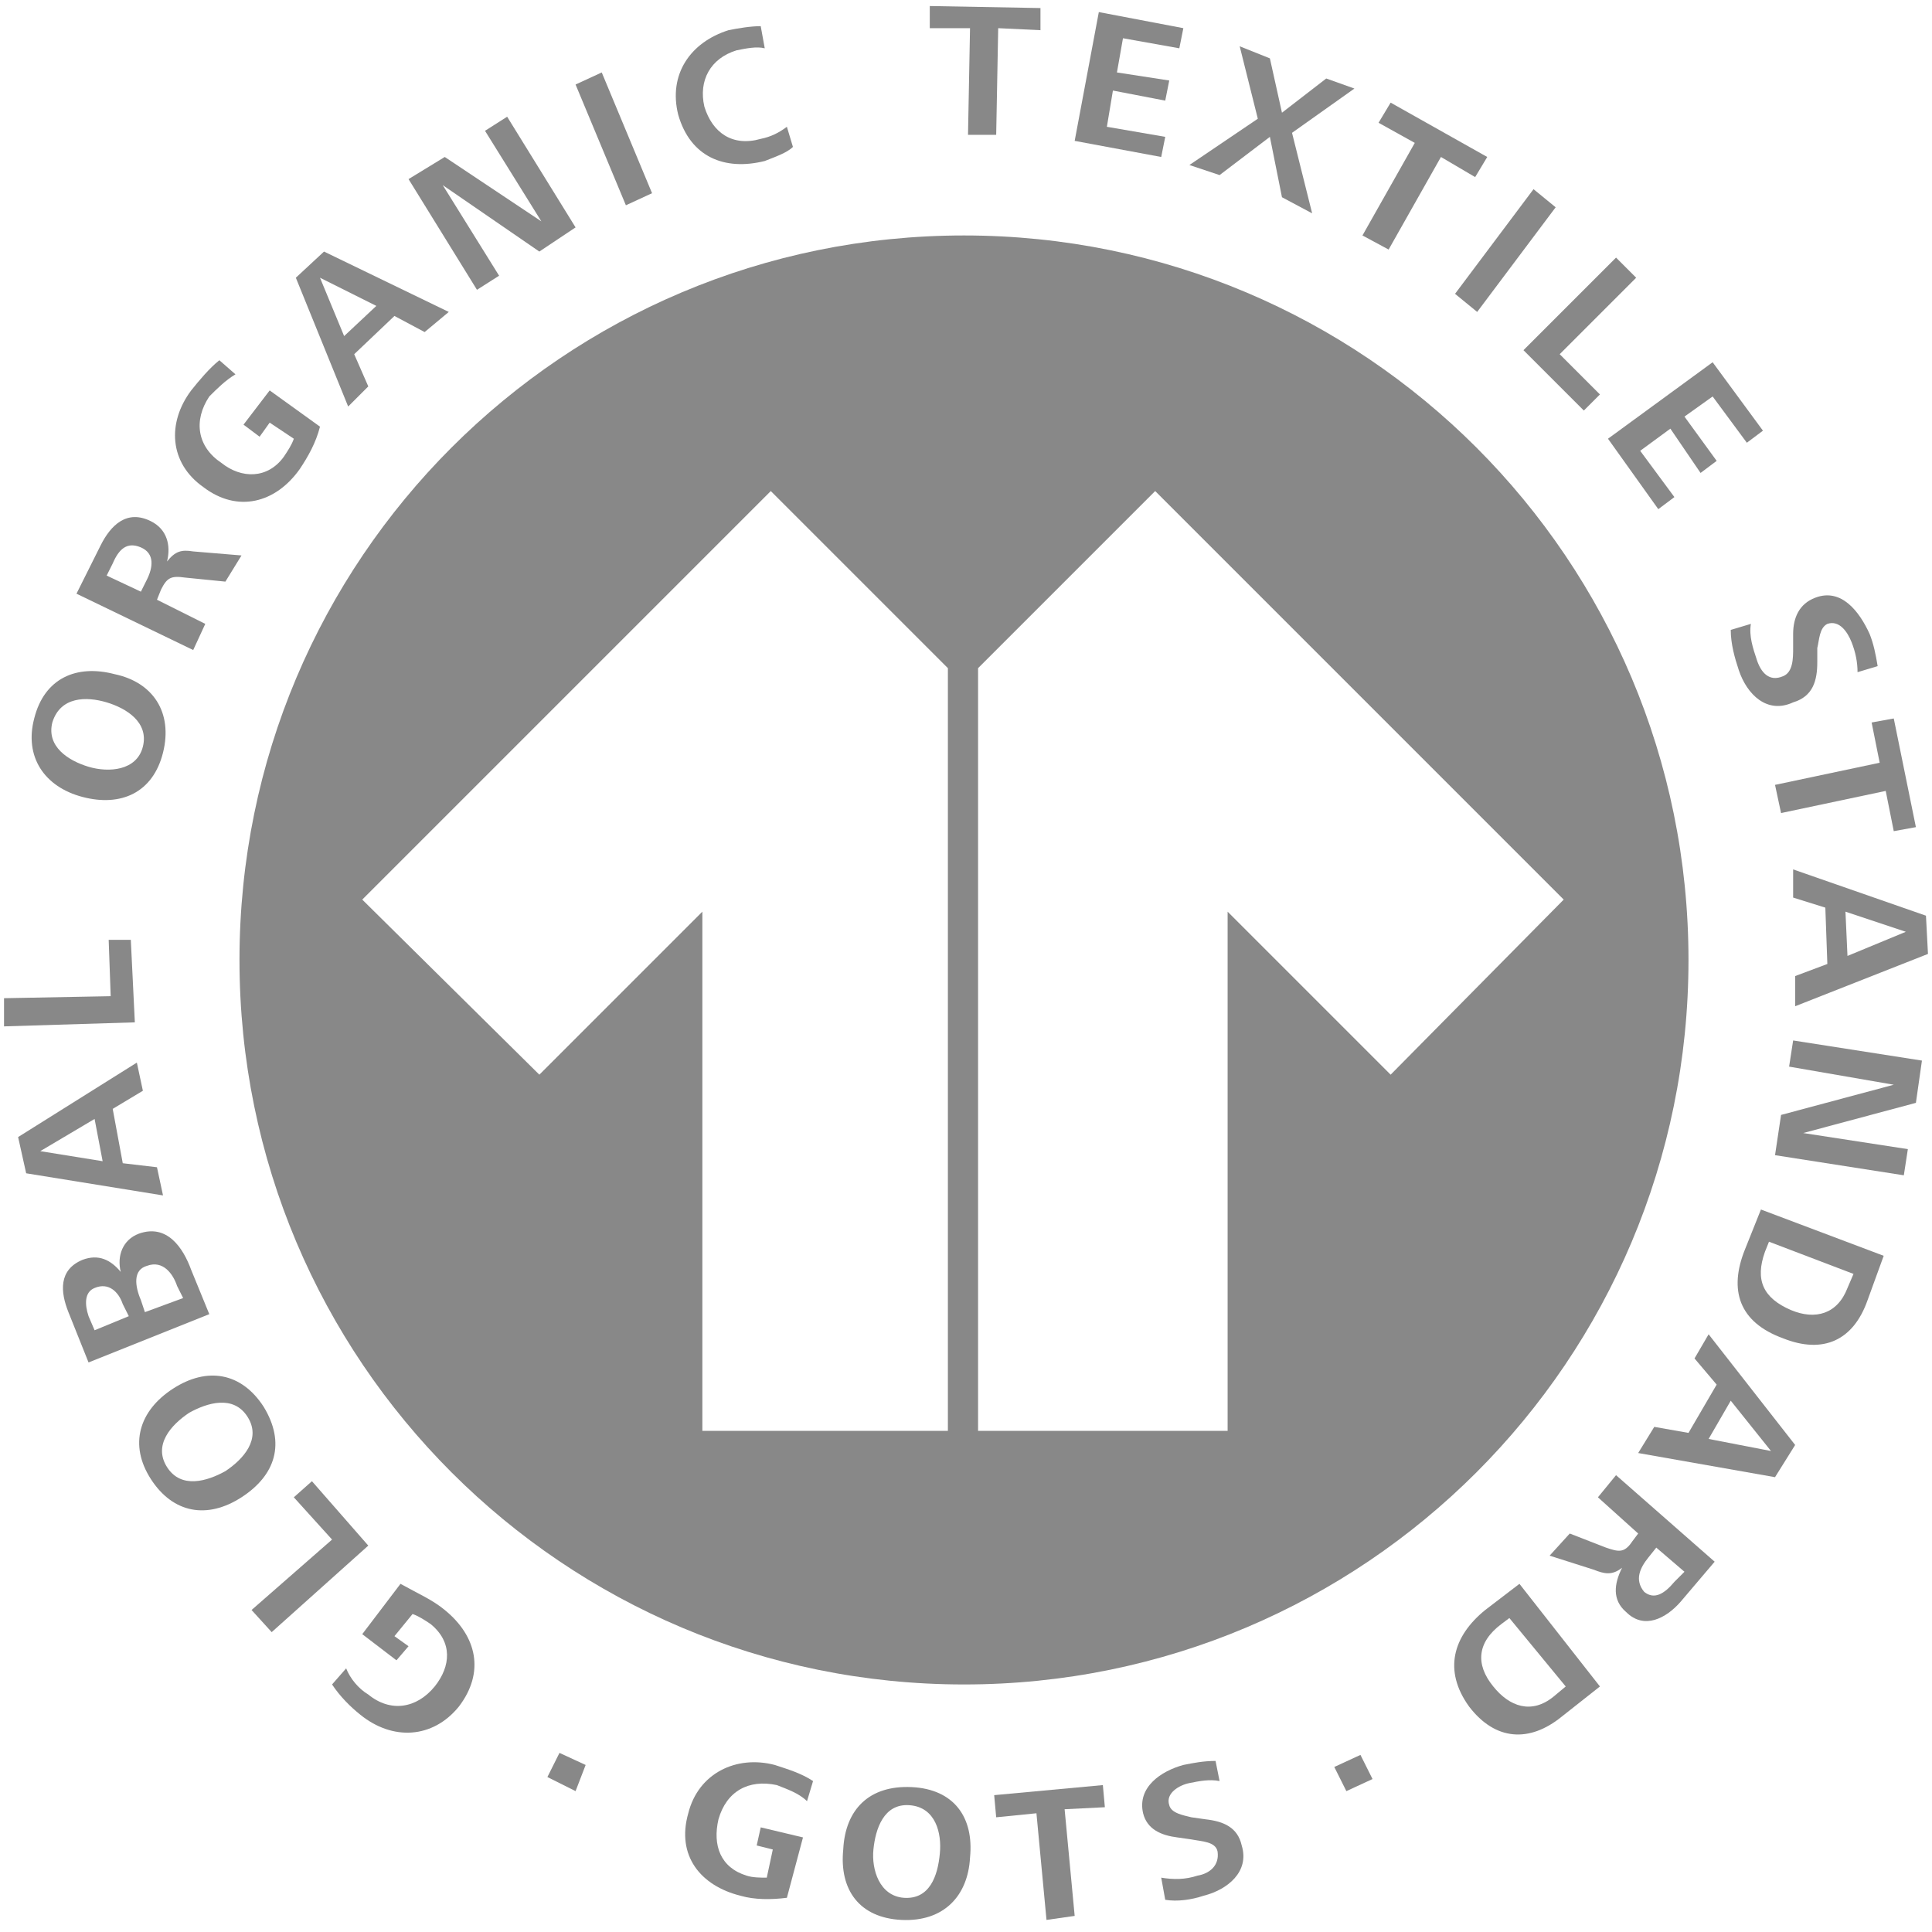 <?xml version="1.0" encoding="utf-8"?>
<!-- Generator: Adobe Illustrator 22.0.1, SVG Export Plug-In . SVG Version: 6.00 Build 0)  -->
<svg version="1.1" id="Layer_1" xmlns="http://www.w3.org/2000/svg" xmlns:xlink="http://www.w3.org/1999/xlink" x="0px" y="0px"
	 viewBox="0 0 96 96" style="enable-background:new 0 0 96 96;" xml:space="preserve">
<style type="text/css">
	.st0{fill:#888888;}
</style>
<title>organic-textiles</title>
<desc>Created with Sketch.</desc>
<g>
	<path class="st0" d="M22.1,80c1.6,1.3,2,3.1,0.7,4.8c-1.3,1.6-3.3,1.7-4.9,0.4c-0.5-0.4-1-0.9-1.4-1.5l0.7-0.8
		c0.2,0.5,0.6,1,1.1,1.3c1.1,0.9,2.4,0.7,3.3-0.4c0.8-1,0.9-2.2-0.2-3.1c-0.3-0.2-0.6-0.4-0.9-0.5l-0.9,1.1l0.7,0.5l-0.6,0.7
		l-1.7-1.3l1.9-2.5C20.8,79.2,21.5,79.5,22.1,80z"/>
	<path class="st0" d="M18.3,76.8l-4.8,4.3l-1-1.1l4-3.5l-1.9-2.1l0.9-0.8L18.3,76.8z"/>
	<path class="st0" d="M13.1,69.9c1.1,1.8,0.6,3.4-1.1,4.5c-1.7,1.1-3.4,0.8-4.5-0.9c-1.1-1.7-0.6-3.4,1.1-4.5
		C10.3,67.9,12,68.2,13.1,69.9z M8.3,72.9c0.7,1.1,2,0.7,2.9,0.2c0.9-0.6,1.8-1.6,1.1-2.7c-0.7-1.1-2-0.7-2.9-0.2
		C8.5,70.8,7.6,71.8,8.3,72.9z"/>
	<path class="st0" d="M9.5,63.1l0.9,2.2l-6,2.4l-1-2.5c-0.4-1-0.5-2.1,0.7-2.6c0.8-0.3,1.4,0,1.9,0.6c-0.2-0.8,0.1-1.6,0.9-1.9
		C8.3,60.8,9.1,62,9.5,63.1z M4.4,65.4l0.3,0.7l1.7-0.7l-0.3-0.6c-0.2-0.6-0.7-1.1-1.4-0.8C4.2,64.2,4.2,64.8,4.4,65.4z M7,64.6
		l0.2,0.6l1.9-0.7l-0.3-0.6c-0.2-0.6-0.7-1.3-1.5-1C6.6,63.1,6.7,63.9,7,64.6z"/>
	<path class="st0" d="M7.1,54.2l-1.5,0.9l0.5,2.7L7.8,58l0.3,1.4l-6.8-1.1l-0.4-1.8l5.9-3.7L7.1,54.2z M2,57.2l3.1,0.5l-0.4-2.1
		L2,57.2z"/>
	<path class="st0" d="M6.7,50.8l-6.5,0.2l0-1.4l5.3-0.1l-0.1-2.8l1.1,0L6.7,50.8z"/>
	<path class="st0" d="M8.1,37.4c-0.5,2-2.1,2.7-4,2.2c-1.9-0.5-2.9-2-2.4-3.9c0.5-2,2.1-2.7,4-2.2C7.6,33.9,8.6,35.4,8.1,37.4z
		 M2.6,35.9c-0.3,1.2,0.8,1.9,1.8,2.2c1,0.3,2.4,0.2,2.7-1c0.3-1.2-0.8-1.9-1.8-2.2C4.3,34.6,3,34.6,2.6,35.9z"/>
	<path class="st0" d="M11.2,28.9l-2-0.2c-0.7-0.1-0.9,0-1.2,0.6l-0.2,0.5l2.4,1.2l-0.6,1.3l-5.8-2.8L5,27.1c0.5-1,1.3-1.8,2.5-1.2
		c0.8,0.4,1,1.2,0.8,2c0.4-0.5,0.7-0.6,1.3-0.5l2.4,0.2L11.2,28.9z M5.6,28l-0.3,0.6L7,29.4l0.3-0.6c0.3-0.6,0.4-1.3-0.3-1.6
		C6.3,26.9,5.9,27.3,5.6,28z"/>
	<path class="st0" d="M14.9,23.3c-1.2,1.7-3.1,2.2-4.8,0.9C8.4,23,8.3,21,9.5,19.4c0.4-0.5,0.9-1.1,1.4-1.5l0.8,0.7
		c-0.5,0.3-0.9,0.7-1.3,1.1C9.6,20.9,9.8,22.2,11,23c1,0.8,2.3,0.8,3.1-0.3c0.2-0.3,0.4-0.6,0.5-0.9L13.4,21l-0.5,0.7l-0.8-0.6
		l1.3-1.7l2.5,1.8C15.7,22,15.3,22.7,14.9,23.3z"/>
	<path class="st0" d="M21.1,16.5l-1.5-0.8l-2,1.9l0.7,1.6l-1,1l-2.6-6.4l1.4-1.3l6.2,3L21.1,16.5z M15.9,13.8l1.2,2.9l1.6-1.5
		L15.9,13.8z"/>
	<path class="st0" d="M26.8,12.5L22,9.2l2.8,4.5l-1.1,0.7l-3.4-5.5l1.8-1.1l4.8,3.2l-2.8-4.5l1.1-0.7l3.4,5.5L26.8,12.5z"/>
	<path class="st0" d="M31.1,10.2l-2.5-6l1.3-0.6l2.5,6L31.1,10.2z"/>
	<path class="st0" d="M38,8c-2,0.5-3.7-0.2-4.3-2.3c-0.5-2,0.6-3.6,2.5-4.2c0.5-0.1,1.1-0.2,1.6-0.2l0.2,1.1c-0.4-0.1-0.9,0-1.4,0.1
		c-1.3,0.4-1.9,1.5-1.6,2.8c0.4,1.3,1.4,2,2.8,1.6c0.5-0.1,0.9-0.3,1.3-0.6l0.3,1C39.1,7.6,38.5,7.8,38,8z"/>
	<path class="st0" d="M49.6,1.4l-0.1,5.3l-1.4,0l0.1-5.3l-2,0l0-1.1l5.5,0.1l0,1.1L49.6,1.4z"/>
	<path class="st0" d="M53.4,7l1.2-6.4l4.2,0.8l-0.2,1l-2.8-0.5l-0.3,1.7L58.1,4l-0.2,1l-2.6-0.5l-0.3,1.8l2.9,0.5l-0.2,1L53.4,7z"/>
	<path class="st0" d="M63.7,9.8l-0.6-3l-2.5,1.9l-1.5-0.5l3.4-2.3l-0.9-3.6l1.5,0.6l0.6,2.7l2.2-1.7l1.4,0.5l-3.1,2.2l1,4L63.7,9.8z
		"/>
	<path class="st0" d="M71.6,7.8L69,12.4l-1.3-0.7l2.6-4.6l-1.8-1l0.6-1l4.8,2.7l-0.6,1L71.6,7.8z"/>
	<path class="st0" d="M72.3,14.6l3.9-5.2l1.1,0.9l-3.9,5.2L72.3,14.6z"/>
	<path class="st0" d="M75.7,17.4l4.6-4.6l1,1l-3.8,3.8l2,2l-0.8,0.8L75.7,17.4z"/>
	<path class="st0" d="M79.9,21.8l5.2-3.8l2.5,3.4L86.8,22l-1.7-2.3l-1.4,1l1.6,2.2l-0.8,0.6L83,21.3l-1.5,1.1l1.7,2.3l-0.8,0.6
		L79.9,21.8z"/>
	<path class="st0" d="M86.4,33.3c-0.2-0.6-0.4-1.3-0.4-2L87,31c-0.1,0.6,0.1,1.2,0.3,1.8c0.2,0.6,0.6,1.1,1.3,0.8
		c0.5-0.2,0.5-0.9,0.5-1.4l0-0.7c0-0.8,0.3-1.5,1.1-1.8c1.3-0.5,2.2,0.7,2.7,1.8c0.2,0.5,0.3,1,0.4,1.6l-1,0.3c0-0.5-0.1-1-0.3-1.5
		c-0.2-0.5-0.6-1.1-1.2-0.9c-0.4,0.2-0.4,0.8-0.5,1.2l0,0.7c0,0.9-0.2,1.7-1.2,2C87.8,35.5,86.8,34.5,86.4,33.3z"/>
	<path class="st0" d="M93.7,39.3l-5.2,1.1l-0.3-1.4l5.2-1.1l-0.4-2l1.1-0.2l1.1,5.4l-1.1,0.2L93.7,39.3z"/>
	<path class="st0" d="M89.2,48.5l1.6-0.6l-0.1-2.8l-1.6-0.5l0-1.4l6.6,2.3l0.1,1.9L89.2,50L89.2,48.5z M94.7,46.3l-3-1l0.1,2.2
		L94.7,46.3z"/>
	<path class="st0" d="M88.5,55.4l5.6-1.5L88.9,53l0.2-1.3l6.4,1l-0.3,2.1l-5.6,1.5l5.2,0.8l-0.2,1.3l-6.4-1L88.5,55.4z"/>
	<path class="st0" d="M86.7,62.1l0.8-2l6.1,2.3l-0.8,2.2c-0.7,2-2.2,2.7-4.2,1.9C86.4,65.7,85.9,64.1,86.7,62.1z M91.8,64l0.3-0.7
		l-4.2-1.6l-0.2,0.5c-0.5,1.4-0.1,2.3,1.3,2.9C90.2,65.6,91.3,65.3,91.8,64z"/>
	<path class="st0" d="M82.2,70.9l1.7,0.3l1.4-2.4l-1.1-1.3l0.7-1.2l4.3,5.5l-1,1.6l-6.8-1.2L82.2,70.9z M88,72.1l-2-2.5l-1.1,1.9
		L88,72.1z"/>
	<path class="st0" d="M78,76.2l1.8,0.7c0.6,0.2,0.9,0.3,1.3-0.3l0.3-0.4l-2-1.8l0.9-1.1l4.9,4.3l-1.7,2c-0.7,0.8-1.8,1.4-2.7,0.5
		c-0.7-0.6-0.6-1.4-0.2-2.2c-0.5,0.4-0.9,0.3-1.4,0.1L77,77.3L78,76.2z M83.2,78.6l0.5-0.5l-1.4-1.2l-0.4,0.5
		c-0.4,0.5-0.7,1.1-0.2,1.7C82.2,79.5,82.7,79.2,83.2,78.6z"/>
	<path class="st0" d="M73.8,80l1.7-1.3l4,5.1l-1.9,1.5c-1.6,1.3-3.3,1.2-4.6-0.5C71.7,83,72.2,81.3,73.8,80z M77.2,84.3l0.6-0.5
		L75,80.4l-0.4,0.3c-1.2,0.9-1.3,2-0.4,3.1C75,84.8,76.1,85.2,77.2,84.3z"/>
	<path class="st0" d="M36.8,94.2c-2-0.5-3.2-2-2.6-4.1c0.5-2,2.4-2.9,4.3-2.4c0.6,0.2,1.3,0.4,1.9,0.8l-0.3,1
		c-0.4-0.4-1-0.6-1.5-0.8c-1.4-0.3-2.5,0.3-2.9,1.7c-0.3,1.3,0.1,2.4,1.4,2.8c0.3,0.1,0.7,0.1,1,0.1l0.3-1.4l-0.8-0.2l0.2-0.9
		l2.1,0.5l-0.8,3C38.3,94.4,37.5,94.4,36.8,94.2z"/>
	<path class="st0" d="M44.8,95.4c-2.1-0.1-3.1-1.5-2.9-3.5c0.1-2,1.3-3.2,3.4-3.1c2.1,0.1,3.1,1.5,2.9,3.5
		C48.1,94.2,46.9,95.5,44.8,95.4z M45.2,89.7c-1.3-0.1-1.7,1.2-1.8,2.2c-0.1,1,0.3,2.3,1.5,2.4c1.3,0.1,1.7-1.1,1.8-2.2
		C46.8,91.1,46.5,89.8,45.2,89.7z"/>
	<path class="st0" d="M52.9,89.9l0.5,5.3L52,95.4l-0.5-5.3l-2,0.2l-0.1-1.1l5.4-0.5l0.1,1.1L52.9,89.9z"/>
	<path class="st0" d="M59.8,94.2c-0.6,0.2-1.3,0.3-1.9,0.2l-0.2-1.1c0.6,0.1,1.2,0.1,1.8-0.1c0.6-0.1,1.1-0.5,1-1.2
		c-0.1-0.5-0.8-0.5-1.3-0.6l-0.7-0.1c-0.8-0.1-1.5-0.4-1.7-1.2c-0.3-1.3,0.9-2.1,2-2.4c0.5-0.1,1-0.2,1.6-0.2l0.2,1
		c-0.5-0.1-1,0-1.5,0.1c-0.5,0.1-1.2,0.5-1,1.1c0.1,0.4,0.7,0.5,1.1,0.6l0.7,0.1c0.9,0.1,1.6,0.4,1.8,1.3C62.1,93,61,93.9,59.8,94.2
		z"/>
	<path class="st0" d="M27.2,88.3l0.6-1.2l1.3,0.6L28.6,89L27.2,88.3z"/>
	<path class="st0" d="M66.9,89l-0.6-1.2l1.3-0.6l0.6,1.2L66.9,89z"/>
	<g>
		<path class="st0" d="M47.9,11.7c-19.9,0-36,16.1-36,36c0,19.9,16.1,36,36,36c19.9,0,36-16.1,36-36C83.9,27.8,67.8,11.7,47.9,11.7z
			 M47.2,71.1H34.9V45.3l-8.1,8.1L18,44.7l20.3-20.3l8.8,8.8V71.1z M69.1,53.4L61,45.3v25.8H48.6V33.2l8.8-8.8l20.3,20.3L69.1,53.4z
			"/>
	</g>
</g>
</svg>
